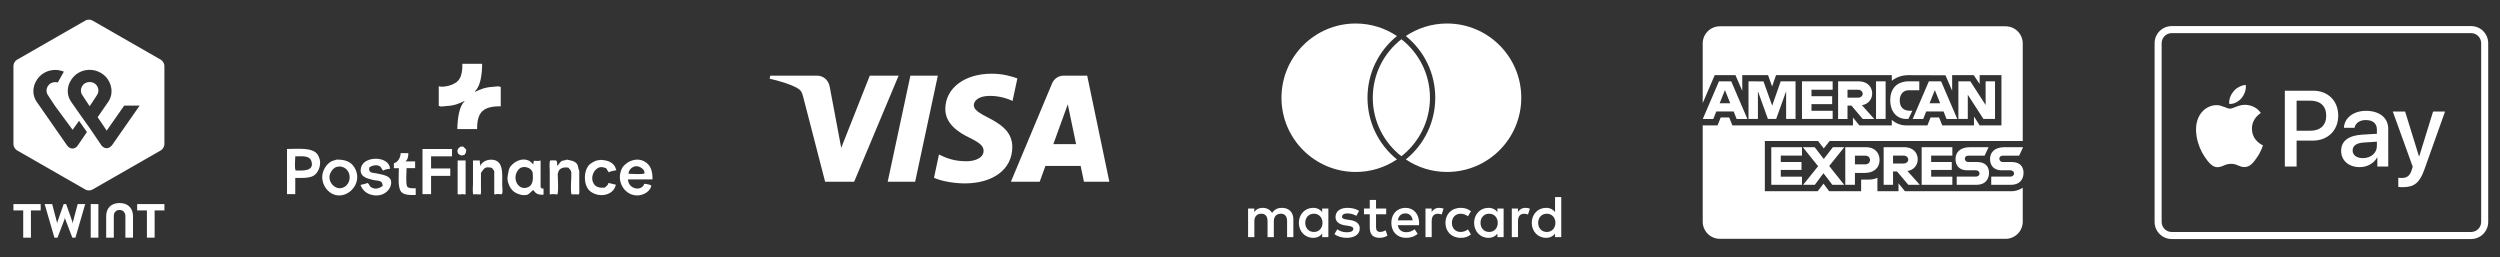 <?xml version="1.0" encoding="UTF-8"?><svg version="1.1" viewBox="-1.885 0 781.215 80.434" xmlns="http://www.w3.org/2000/svg"><rect x="-1.885" y="0" width="781.215" height="80.434" fill="#333333" stroke="none"/><g fill="#FFF"><path d="M402.271 74.097v-5.601c0-2.108-1.344-3.526-3.51-3.546 -1.138-.018-2.313.336-3.134 1.588 -.616-.988-1.587-1.588-2.949-1.588 -.952 0-1.885.279-2.613 1.324v-1.101h-1.941v8.923h1.96v-4.945c0-1.549.858-2.371 2.185-2.371 1.287 0 1.939.84 1.939 2.353v4.964h1.96v-4.945c0-1.549.896-2.371 2.185-2.371 1.325 0 1.959.84 1.959 2.353v4.964h1.959Zm29.01-8.923h-3.175V62.47h-1.959v2.704h-1.812v1.774h1.812v4.067c0 2.073.802 3.306 3.097 3.306 .841 0 1.811-.262 2.428-.692l-.561-1.66c-.578.336-1.213.505-1.717.505 -.971 0-1.288-.6-1.288-1.493v-4.032h3.175v-1.775Zm16.555-.223c-1.118 0-1.848.524-2.352 1.309v-1.085h-1.921v8.923h1.94v-5.002c0-1.475.635-2.296 1.904-2.296 .393 0 .803.057 1.213.223l.598-1.829c-.429-.167-.989-.243-1.382-.243m-25.031.935c-.934-.617-2.221-.936-3.642-.936 -2.257 0-3.714 1.083-3.714 2.855 0 1.457 1.083 2.353 3.08 2.633l.914.131c1.065.148 1.57.43 1.57.933 0 .69-.711 1.083-2.037 1.083 -1.342 0-2.313-.431-2.968-.933l-.913 1.512c1.063.784 2.407 1.157 3.863 1.157 2.576 0 4.069-1.214 4.069-2.912 0-1.567-1.176-2.389-3.116-2.668l-.917-.133c-.839-.112-1.511-.279-1.511-.875 0-.656.635-1.047 1.698-1.047 1.14 0 2.241.43 2.781.766l.843-1.566Zm52.002-.935c-1.119 0-1.847.524-2.352 1.309v-1.085h-1.922v8.923h1.941v-5.002c0-1.475.635-2.296 1.904-2.296 .392 0 .801.057 1.212.223l.599-1.829c-.43-.167-.99-.243-1.382-.243m-25.01 4.684c0 2.708 1.885 4.687 4.76 4.687 1.344 0 2.238-.3 3.209-1.064l-.933-1.567c-.728.521-1.493.801-2.333.801 -1.549-.017-2.688-1.137-2.688-2.855 0-1.716 1.139-2.836 2.688-2.854 .84 0 1.605.279 2.333.803l.933-1.568c-.971-.766-1.865-1.064-3.209-1.064 -2.875-.003-4.76 1.977-4.76 4.681m18.18 0v-4.461h-1.941v1.085c-.615-.803-1.549-1.309-2.818-1.309 -2.502 0-4.461 1.961-4.461 4.685 0 2.726 1.959 4.687 4.461 4.687 1.27 0 2.203-.504 2.818-1.308v1.083h1.941v-4.462Zm-7.225 0c0-1.567 1.028-2.854 2.707-2.854 1.605 0 2.688 1.232 2.688 2.854 0 1.626-1.083 2.855-2.688 2.855 -1.679.001-2.707-1.285-2.707-2.855m-23.424-4.684c-2.613 0-4.441 1.905-4.441 4.685 0 2.839 1.902 4.687 4.572 4.687 1.344 0 2.576-.338 3.658-1.252l-.951-1.437c-.747.597-1.699.933-2.595.933 -1.251 0-2.39-.577-2.67-2.184h6.627c.019-.242.038-.484.038-.747 -.019-2.78-1.736-4.685-4.238-4.685m-.037 1.736c1.251 0 2.055.783 2.258 2.164h-4.629c.205-1.287.988-2.164 2.371-2.164m48.697 2.948v-8.044h-1.942v4.668c-.614-.803-1.55-1.309-2.817-1.309 -2.502 0-4.461 1.961-4.461 4.685 0 2.726 1.959 4.687 4.461 4.687 1.268 0 2.203-.504 2.817-1.308v1.083h1.942v-4.462Zm-7.223 0c0-1.567 1.027-2.854 2.706-2.854 1.604 0 2.688 1.232 2.688 2.854 0 1.626-1.083 2.855-2.688 2.855 -1.679.001-2.706-1.285-2.706-2.855m-65.556 0v-4.461h-1.941v1.085c-.615-.803-1.549-1.309-2.817-1.309 -2.502 0-4.461 1.961-4.461 4.685 0 2.726 1.959 4.687 4.461 4.687 1.269 0 2.202-.504 2.817-1.308v1.083h1.941v-4.462Zm-7.223 0c0-1.567 1.027-2.854 2.705-2.854 1.606 0 2.688 1.232 2.688 2.854 0 1.626-1.082 2.855-2.688 2.855 -1.677.001-2.705-1.285-2.705-2.855"/><path d="M427.092 30.542c0 7.431 3.498 14.038 8.934 18.284 5.434-4.246 8.933-10.854 8.933-18.284s-3.499-14.038-8.933-18.284c-5.436 4.245-8.934 10.854-8.934 18.284Z"/><path d="M425.438 30.542c0-7.538 3.351-14.533 9.199-19.281 -3.685-2.467-8.11-3.915-12.878-3.915 -12.814 0-23.202 10.385-23.202 23.196 0 12.811 10.388 23.196 23.202 23.196 4.768 0 9.193-1.447 12.878-3.915 -5.848-4.747-9.199-11.743-9.199-19.281Z"/><path d="M450.294 7.345c-4.769 0-9.194 1.448-12.88 3.915 5.848 4.749 9.197 11.745 9.197 19.281 0 7.537-3.35 14.533-9.197 19.281 3.686 2.468 8.111 3.915 12.88 3.915 12.808 0 23.196-10.385 23.196-23.196 0-12.811-10.388-23.196-23.196-23.196Z"/></g><g transform="translate(57 20)"><g fill="#FFF"><path d="M-7.507 43.772h-8.514v1.982h3.044v8.511h2.41v-8.511h3.06v-1.982Z"/><path d="M-46.174 43.772h-8.514v1.982h3.059v8.511h2.41v-8.511h3.045v-1.982Z"/><path d="M-21.535 43.439c-2.674 0-4.168 1.679-4.168 4.097v6.729h2.38v-6.787c0-1.058.636-1.867 1.819-1.867 1.167 0 1.803.955 1.803 1.867v6.787h2.38v-6.729c0-2.418-1.537-4.097-4.214-4.097Z"/><path d="M-30.535 43.772v10.493h2.393V43.772h-2.393Z"/><path d="M-38.606 47.941l.089.463 2.232 5.861h.975l3.045-10.493h-2.35l-1.465 5.515 -.072.593 -.119-.593 -1.951-5.515h-.768l-1.938 5.515 -.117.593 -.09-.593 -1.447-5.515h-2.352l3.046 10.493h.976l2.231-5.861 .075-.463Z"/></g></g><g fill="#FFF"><path d="M48.389 18.672L26.999 6.415c-.599-.364-1.596-.364-2.194 0L3.416 18.672c-.6.33-1.098 1.188-1.098 1.883v24.541c0 .692.498 1.52 1.098 1.884l21.389 12.256c.599.364 1.596.364 2.194 0l21.39-12.256c.599-.333 1.098-1.191 1.098-1.884V20.555c-.001-.695-.5-1.52-1.098-1.883ZM22.417 45.458c-.098.13-.657.956-1.675.956 -.985 0-1.61-.86-1.677-.987L9.604 31.843c-.559-.795-1.872-3.183-.361-6.207 1.314-2.641 3.844-3.786 6.144-3.786 .888 0 1.809.191 2.694.541l-1.905 3.375c-.229-.064-.493-.096-.789-.096 -2.233 0-3.385 2.355-2.365 3.945 .92 1.464 2.365 3.597 2.365 3.597l5.422 7.351 2.003-2.8 2.467 3.501 -2.862 4.194Zm10.712-.093c-.099.094-.69.952-1.675.952 -1.02 0-1.61-.858-1.645-.89l-3.679-5.436 -2.465-3.438c-1.512-2.165-3.317-4.742-3.317-4.742 -.561-.794-1.874-3.183-.362-6.206 1.314-2.642 3.844-3.787 6.145-3.787 2.3 0 4.928 1.242 6.144 3.787 1.512 3.151.197 5.474-.394 6.301l-3.254 4.709 2.827 4.202 5.486-7.828h4.829l-8.64 12.376Z"/><path d="M26.131 25.637c-2.235 0-3.385 2.357-2.367 3.947 .922 1.464 2.367 3.597 2.367 3.597s1.445-2.102 2.365-3.597c1.019-1.59-.1-3.947-2.365-3.947Z"/><path d="M698.564 30.662c-.911 1.076-2.371 1.93-3.833 1.807 -.182-1.459.534-3.006 1.371-3.967 .911-1.108 2.506-1.9 3.798-1.961 .155 1.523-.438 3.011-1.336 4.121m1.324 2.095c-2.114-.121-3.922 1.202-4.923 1.202 -1.022 0-2.558-1.14-4.228-1.112 -2.174.031-4.195 1.266-5.303 3.221 -2.282 3.925-.597 9.73 1.608 12.924 1.079 1.582 2.372 3.324 4.074 3.252 1.61-.069 2.247-1.048 4.196-1.048 1.959 0 2.521 1.048 4.225 1.013 1.763-.034 2.871-1.576 3.949-3.155 1.234-1.794 1.735-3.542 1.765-3.636 -.029-.028-3.404-1.322-3.436-5.215 -.029-3.252 2.661-4.803 2.781-4.889 -1.516-2.254-3.887-2.494-4.708-2.557m12.207-4.407v23.693h3.676v-8.101h5.086c4.656 0 7.925-3.188 7.925-7.812 0-4.617-3.207-7.78-7.798-7.78h-8.889Zm3.676 3.103h4.239c3.191 0 5.016 1.703 5.016 4.695 0 2.99-1.824 4.712-5.029 4.712h-4.226v-9.407Zm19.727 20.773c2.312 0 4.455-1.17 5.426-3.02H741v2.837h3.405V40.25c0-3.42-2.735-5.617-6.945-5.617 -3.906 0-6.793 2.229-6.899 5.301h3.312c.273-1.463 1.626-2.42 3.48-2.42 2.249 0 3.511 1.049 3.511 2.98v1.308l-4.589.273c-4.271.257-6.586 2.005-6.586 5.047 -.001 3.071 2.39 5.104 5.809 5.104Zm.986-2.809c-1.958 0-3.205-.942-3.205-2.385 0-1.492 1.2-2.359 3.497-2.496l4.087-.26v1.338c0 2.225-1.886 3.803-4.379 3.803Zm12.467 9.073c3.584 0 5.273-1.367 6.748-5.516l6.46-18.119h-3.738l-4.333 14.001h-.077l-4.331-14.001h-3.846l6.232 17.26 -.335 1.041c-.563 1.779-1.476 2.461-3.103 2.461 -.289 0-.849-.029-1.078-.061V58.4c.214.06 1.128.09 1.401.09v0Z"/><path d="M773.445 69.342c0 1.741-1.411 3.152-3.152 3.152H676.75c-1.741 0-3.152-1.411-3.152-3.152V13.5c0-1.742 1.411-3.152 3.152-3.152h93.543c1.741 0 3.152 1.411 3.152 3.152v55.842Zm2.2 0V13.5c0-2.957-2.396-5.352-5.352-5.352H676.75c-2.957 0-5.352 2.395-5.352 5.352v55.842c0 2.956 2.396 5.352 5.352 5.352h93.543c2.956 0 5.352-2.396 5.352-5.352Z"/><g fill="#FFF" fill-rule="evenodd"><path d="M142.6 19.937c.062 4.13-.972 5.922-4.151 6.828 -.754.214-2.294.502-3.229.184 0 2.06 0 4.121 0 6.182 .062 0 .122 0 .185 0 .478.313 1.687.02 2.213 0 2.327-.088 4.028-.778 5.629-1.569 0 .062 0 .123 0 .186 -1.623 1.327-2.194 5.463-2.215 8.578 2.06 0 4.121 0 6.181 0 -.064-5.377 2.009-7.167 7.38-7.103 0-2.029 0-4.06 0-6.089 -.061 0-.123 0-.185 0 -.479-.314-1.688-.02-2.214 0 -2.322.088-4.027.778-5.627 1.568 0-.061 0-.123 0-.185 1.705-1.7 2.188-5.149 2.215-8.58 -2.062-0-4.124-0-6.182-0Z"/><path d="M142.044 45.818c-.329.305-.669.338-.831.829 -.31.379-.11.864 0 1.292 .252.166.328.349.646.461 .392.322.947.113 1.384 0 .348-.521.564-.695.554-1.66 -.312-.319-.602-.61-.923-.922 -.277 0-.554 0-.83 0Z"/><path d="M130.143 46.556c0 4.703 0 9.407 0 14.112 .893 0 1.785 0 2.677 0 0-1.906 0-3.812 0-5.72 1.999 0 3.997 0 5.996 0 0-.768 0-1.537 0-2.306 -1.999 0-3.997 0-5.996 0 0-1.261 0-2.521 0-3.781 2.183 0 4.366 0 6.549 0 0-.77 0-1.539 0-2.306 -3.075.001-6.151.001-9.226.001Z"/><path d="M123.317 47.846c-.028 1.227-.649 2.323-1.383 2.86 -.176.126-.628.198-.739.368 0 .491 0 .984 0 1.477 .522 0 1.046 0 1.567 0 -.028 2.393-.388 5.869.646 7.287 .795 1.09 2.595 1.131 4.521 1.106 .028-.029.06-.061.091-.091 0-.677 0-1.354 0-2.03 -1.052.021-2.271.072-2.675-.554 -.477-.741-.209-4.477-.184-5.719 .891 0 1.782 0 2.674 0 0-.707 0-1.415 0-2.122 -.982 0-1.968 0-2.951 0 0-.03 0-.062 0-.093 .635-.439.839-1.408.83-2.49 -.797.001-1.598.001-2.397.001Z"/><path d="M98.04 49.875c-.156-.556-.42-1.221-.737-1.66 -1.554-2.15-5.782-1.71-9.501-1.659 0 4.703 0 9.407 0 14.112 .86 0 1.723 0 2.582 0 0-1.69 0-3.382 0-5.073 4.204.058 6.345.079 7.472-3.044 .233-.643.429-1.806.184-2.676Zm-7.564 3.414c-.376-1.129-.1-3.105-.092-4.427 2.697-.067 4.788-.278 5.165 2.028 .423 2.571-2.732 2.454-5.073 2.399Z"/><path d="M119.995 52.735c-.191-4.039-8.055-4.148-9.04-.461 -.79 2.961 1.925 3.517 3.783 3.968 1.523.368 2.918-.057 2.951 1.845 -.959.751-2.346 1.278-3.69.369 -.457-.312-.539-1.116-1.106-1.292 -.534.366-1.51.399-2.122.646 .582 1.448 1.53 2.459 3.045 2.952 3.228 1.05 5.913-.645 6.457-3.045 .634-2.793-2.449-3.07-4.335-3.505 -1.001-.23-2.06-.058-2.399-.923 -.177-.257-.062-.739 0-1.015 .788-.508 2.276-.979 3.322-.276 .444.298.545 1.039 1.014 1.291 .456-.32 1.488-.506 2.12-.554Z"/><path d="M148.04 50.153c-.707 0-1.415 0-2.121 0 0 2.398 0 4.796 0 7.194 0 1.043-.194 2.546.092 3.414 .489-.089 1.56-.055 2.306 0 .176-.527.093-1.442.093-2.122 0-1.538 0-3.075 0-4.612 .977-1.287 1.087-2.132 3.412-1.568 .235.354.61.642.739 1.106 0 2.369 0 4.736 0 7.104 .141.05.156.062.368.093 .521-.324 1.831.042 2.03-.093 .346-.543.092-2.19.092-2.952 0-3.166.315-6.194-1.66-7.38 -1.669-.999-4.63-.255-5.074 1.477 -.029 0-.062 0-.091 0 0-.123 0-.247 0-.369 -.16-.243-.168-.967-.186-1.292Z"/><path d="M175.254 49.875c-.468.293-1.213.186-1.66.461 -.576.354-.839 1.163-1.384 1.477 .018-.522.036-1.246-.185-1.568 -.37-.24-1.478-.105-2.03-.092 -.278.843-.091 2.304-.091 3.321 0 2.397 0 4.796 0 7.194 .028.03.062.062.091.093 .688-.233 1.791-.042 2.307 0 .413-1.243.1-4.868.093-6.457 .19-.297.173-.726.368-1.016 .567-.836 1.617-1.1 2.953-.922 .345.451.754.716.922 1.384 0 .461 0 .922 0 1.384 0 1.542-.326 4.348.092 5.627 .653-.095 1.4-.008 2.306 0 .191-.575.094-1.576.094-2.306 0-1.691 0-3.384 0-5.074 -.336-.549-.298-1.472-.646-2.03 -.703-1.119-1.966-1.164-3.23-1.476Z"/><path d="M185.493 49.967c-.245.153-.602.081-.923.186 -.683.222-1.396.612-1.937 1.015 -2.329 1.734-2.342 6.938 0 8.671 2.812 2.08 7.186 1.251 7.933-2.122 -.768-.184-1.537-.369-2.306-.553 -.183.817-.695 1.002-1.199 1.476 -1.5.103-2.669-.133-3.32-1.106 -1.361-2.032-.043-4.774 1.752-5.259 .78-.21 1.553.145 2.029.277 .237.371.531.926.832 1.291 .529-.365 1.65-.494 2.306-.646 0-.093 0-.185 0-.276 -.228-.29-.252-.694-.461-1.016 -.867-1.323-2.479-1.951-4.706-1.938Z"/><path d="M141.122 50.153c0 3.505 0 7.011 0 10.516 .226.08.57.097.922.093 .339-.222.982-.021 1.476 0 .031-.03.062-.062.094-.093 0-3.505 0-7.011 0-10.516 -.833 0-1.663 0-2.492 0Z"/><path d="M108.834 52.274c-1.05-1.686-2.712-2.439-5.535-2.398 -.492.153-.984.308-1.476.461 -1.282.665-2.298 1.941-2.768 3.414 -1.2 3.761 2.13 8.164 6.18 7.194 3.407-.815 5.945-4.905 3.599-8.671Zm-3.875 6.457c-2.215.599-4.413-1.896-3.781-4.15 .286-1.022 1.077-2.044 2.029-2.399 .313-.116.675-.033.922-.184 4.054.182 4.302 5.796.83 6.733Z"/><path d="M199.607 50.521c-2.845-1.705-6.4.301-7.287 2.399 -1.484 3.511.519 6.907 3.137 7.841 2.816 1.004 5.721-.62 6.18-2.675 .024-.09.072-.035 0-.093 -.449-.345-1.525-.524-2.213-.554 -.22.915-1.391 1.801-2.861 1.384 -1.213-.344-2.146-1.264-2.212-2.768 2.551 0 5.104 0 7.656 0 .054-2.832-.683-4.506-2.4-5.534Zm-.183 3.69c-.56.354-3.949.102-4.89.093 .013-1.204.993-2.047 1.938-2.307 1.482-.408 3.516 1.248 2.952 2.214Z"/><path d="M167.413 58.917c-.1-.162-.233-.334-.37-.461 0-2.768 0-5.535 0-8.303 -.029 0-.062 0-.092 0 -.369.239-1.477.104-2.029.092 0 .061 0 .123 0 .185 -.12.188-.142.784-.186 1.015 -.073-.094-.032-.025-.091-.185 -.418-.406-.805-.863-1.384-1.106 -2.527-1.063-5.16.885-5.905 2.306 -.378.723-.334 1.376-.553 2.307 -.12.512-.155 1.378 0 1.938 .642 2.315 1.675 3.54 4.06 4.151 .482.124 1.531.189 2.028 0 .635-.243 1.665-1.432 1.845-1.477 .817 1.033 1.199 1.503 3.138 1.477 .03-.031.062-.062.092-.093 0-.615 0-1.231 0-1.845 -.185-.001-.368-.001-.553-.001Zm-4.705-.278c-2.479.673-4.072-2.081-3.321-4.335 .251-.754.86-1.643 1.568-1.938 .248-.104.541-.061.738-.186 1.447-.017 2.481.627 2.859 1.661 .03.462.062.923.093 1.384 .001 1.9-.488 3.021-1.937 3.414Z"/></g><path d="M293.517 33.991c-.061 4.774 4.256 7.439 7.506 9.024 3.342 1.625 4.464 2.668 4.451 4.121 -.025 2.227-2.665 3.207-5.136 3.246 -4.31.066-6.815-1.164-8.808-2.096l-1.553 7.266c2 .92 5.699 1.725 9.538 1.76 9.009 0 14.901-4.447 14.934-11.342 .035-8.75-12.103-9.235-12.021-13.146 .029-1.187 1.16-2.451 3.641-2.773 1.227-.162 4.615-.286 8.457 1.482l1.508-7.029c-2.066-.752-4.721-1.472-8.026-1.472 -8.48-0-14.444 4.507-14.491 10.959"/><path d="M282.603 23.638l-7.096 33.156 8.578 0 7.092-33.156 -8.574 0"/><path d="M337.847 23.638h-7.325c-1.646 0-3.031.959-3.649 2.432l-12.869 30.725h9.002l1.792-4.949h11.001l1.039 4.949h7.934l-6.925-33.157Zm-10.583 21.408l4.517-12.452 2.598 12.452h-7.115Z"/><path d="M269.912 23.638l-8.929 22.569 -3.611-19.19c-.424-2.143-2.098-3.379-3.955-3.379H238.82l-.204.963c2.996.649 6.401 1.699 8.463 2.82 1.263.686 1.623 1.285 2.037 2.914l6.84 26.459h9.066l13.898-33.157h-9.008"/><path d="M535.267 25.419l-5.056 11.758h3.292l.933-2.355h5.425l.927 2.355h3.365l-5.052-11.758h-3.834Zm1.872 2.737l1.653 4.113h-3.312l1.659-4.113Zm7.361 9.017V25.417l4.678.018 2.721 7.58 2.656-7.598h4.641v11.756h-2.939v-8.662l-3.115 8.662h-2.577l-3.124-8.662v8.662H544.5Zm16.706 0V25.417h9.59v2.631h-6.62v2.01h6.465v2.475h-6.465v2.09h6.62v2.551h-9.59Zm11.291-11.754v11.758h2.939V33h1.237l3.523 4.178h3.592l-3.867-4.332c1.587-.135 3.224-1.496 3.224-3.611 0-2.475-1.941-3.814-4.108-3.814h-6.54Zm2.94 2.631h3.359c.806 0 1.392.631 1.392 1.236 0 .781-.76 1.238-1.349 1.238h-3.402V28.05Zm11.909 9.123h-3V25.417h3v11.756Zm7.116 0h-.648c-3.134 0-5.036-2.469-5.036-5.828 0-3.443 1.881-5.928 5.839-5.928h3.248v2.785h-3.366c-1.607 0-2.743 1.254-2.743 3.17 0 2.277 1.299 3.232 3.171 3.232h.773l-1.238 2.569Zm6.394-11.754L595.8 37.177h3.292l.933-2.355h5.424l.928 2.355h3.363l-5.051-11.758h-3.833Zm1.871 2.737l1.654 4.113h-3.312l1.658-4.113Zm7.357 9.017V25.417h3.736l4.771 7.387v-7.387h2.938v11.756h-3.616l-4.891-7.578v7.578h-2.938Zm-58.469 20.573V45.99h9.591v2.631h-6.621v2.01h6.466v2.475h-6.466v2.09h6.621v2.551h-9.591Zm46.992 0V45.99h9.59v2.631h-6.62v2.01h6.435v2.475h-6.435v2.09h6.62v2.551h-9.59Zm-37.029 0l4.669-5.805 -4.78-5.951h3.703l2.846 3.68 2.857-3.68h3.558l-4.718 5.879 4.678 5.877h-3.701l-2.765-3.619 -2.698 3.619h-3.649Zm13.162-11.754V57.75h3.016v-3.715h3.094c2.617 0 4.603-1.389 4.603-4.088 0-2.238-1.558-3.955-4.22-3.955h-6.493Zm3.016 2.658h3.258c.847 0 1.45.52 1.45 1.354 0 .785-.601 1.354-1.459 1.354h-3.249V48.65Zm8.973-2.66v11.756h2.938V53.57h1.238l3.523 4.176h3.592l-3.867-4.33c1.588-.135 3.224-1.496 3.224-3.611 0-2.473-1.94-3.814-4.108-3.814h-6.54Zm2.937 2.631h3.36c.806 0 1.392.631 1.392 1.236 0 .781-.76 1.238-1.349 1.238h-3.403v-2.474Zm19.893 9.125v-2.551h5.882c.87 0 1.247-.471 1.247-.986 0-.496-.376-.994-1.247-.994h-2.659c-2.31 0-3.596-1.406-3.596-3.521 0-1.885 1.178-3.703 4.611-3.703h5.723l-1.237 2.646h-4.95c-.945 0-1.237.496-1.237.969 0 .488.36 1.025 1.083 1.025h2.784c2.575 0 3.692 1.461 3.692 3.375 0 2.057-1.244 3.74-3.833 3.74h-6.263Zm10.786 0v-2.551h5.882c.869 0 1.247-.471 1.247-.986 0-.496-.376-.994-1.247-.994h-2.658c-2.311 0-3.598-1.406-3.598-3.521 0-1.885 1.18-3.703 4.611-3.703h5.724l-1.237 2.646h-4.949c-.946 0-1.237.496-1.237.969 0 .488.359 1.025 1.083 1.025h2.783c2.576 0 3.693 1.461 3.693 3.375 0 2.057-1.245 3.74-3.833 3.74h-6.264Z"/><path d="M566.228 44.056l1.784 2.326 1.843-2.326h60.339V13.57c0-2.951-2.4-5.352-5.352-5.352h-89.299c-2.951 0-5.352 2.401-5.352 5.352v18.654l3.749-8.74h6.483l2.127 4.896v-4.896h8.06l1.267 3.539 1.227-3.539h36.176v1.779s1.902-1.779 5.027-1.779l11.738.041 2.09 4.832v-4.873h6.744l1.856 2.777v-2.777h6.806v15.701h-6.806l-1.778-2.785v2.785h-9.909l-.997-2.477h-2.662l-.98 2.477h-6.72c-2.688 0-4.409-1.744-4.409-1.744v1.744h-10.131l-2.011-2.475v2.475h-37.675l-.995-2.475h-2.655l-.989 2.475h-4.632v30.088c0 2.951 2.4 5.352 5.352 5.352h89.299c2.951 0 5.352-2.4 5.352-5.352V58.675s-1.579 1.066-3.403 1.082h-33.411l-2.011-2.475v2.475h-6.59v-4.225s-.899.59-2.847.59h-2.242v3.635h-9.977l-1.781-2.375 -1.809 2.375h-16.519V44.056h16.623Z"/></g></svg>